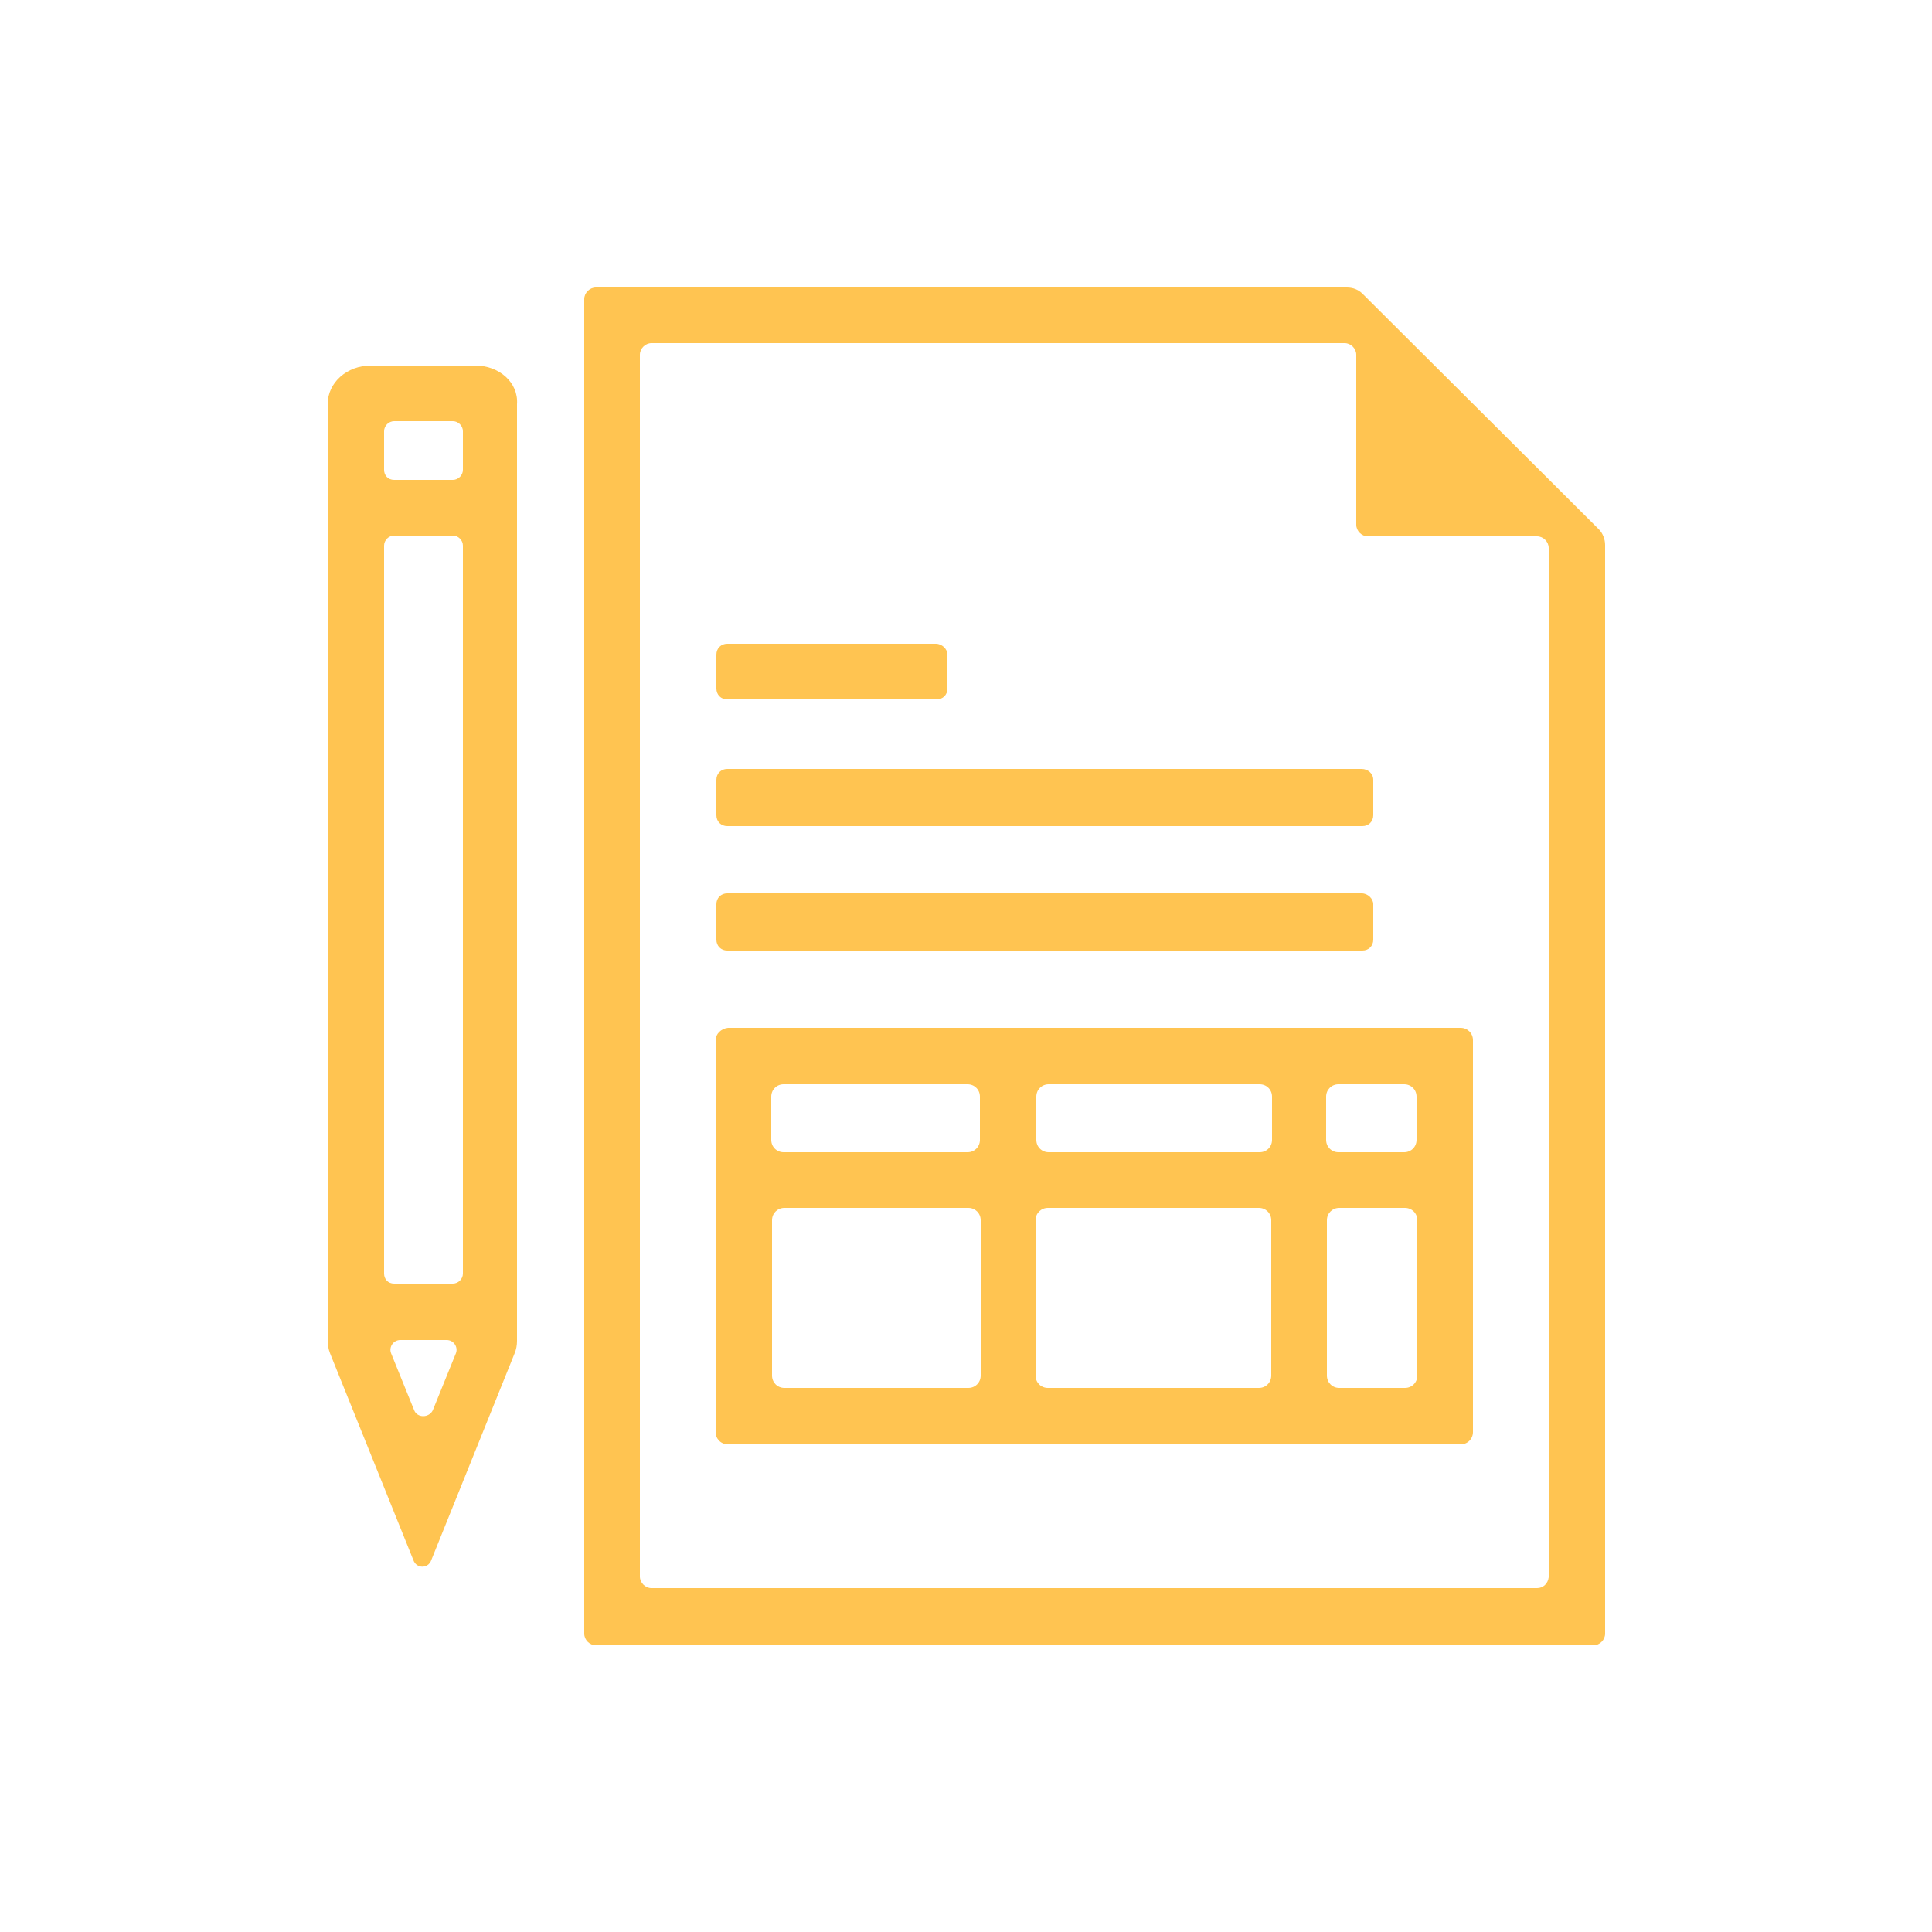 <svg xmlns="http://www.w3.org/2000/svg" xmlns:xlink="http://www.w3.org/1999/xlink" version="1.1" id="Layer_1_copy_2" x="0px" y="0px" viewBox="0 0 250 250" style="enable-background:new 0 0 250 250;" xml:space="preserve" width="300" height="300" xmlns:svgjs="http://svgjs.dev/svgjs"><g width="100%" height="100%" transform="matrix(1,0,0,1,0,0)"><g>
	<path d="M61.5,47.3H48c-3.1,0-5.6,2.2-5.6,5v9.8v1.3v110.1c0,0.5,0.1,1.1,0.3,1.6l10.8,26.8c0.4,1.1,1.9,1.1,2.3,0l10.8-26.8   c0.2-0.5,0.3-1,0.3-1.6V63.4v-1.3v-9.8C67.1,49.5,64.6,47.3,61.5,47.3z M49.7,164.8V70.6c0-0.7,0.6-1.3,1.3-1.3h7.6   c0.7,0,1.3,0.6,1.3,1.3v94.2c0,0.7-0.6,1.3-1.3,1.3H51C50.2,166.1,49.7,165.5,49.7,164.8z M53.6,182.5l-3-7.4   c-0.3-0.8,0.3-1.7,1.2-1.7h6c0.9,0,1.5,0.9,1.2,1.7l-3,7.4C55.5,183.5,54,183.5,53.6,182.5z M49.7,60.8v-5c0-0.7,0.6-1.3,1.3-1.3   h7.6c0.7,0,1.3,0.6,1.3,1.3v5c0,0.7-0.6,1.3-1.3,1.3H51C50.2,62.1,49.7,61.5,49.7,60.8z" fill="#ffc451" fill-opacity="1" data-original-color="#000000ff" stroke="none" stroke-opacity="1"/>
	<g>
		<path d="M176.2,99.5H94.1c-0.8,0-1.4,0.6-1.4,1.4v4.6c0,0.8,0.6,1.4,1.4,1.4h82.2c0.8,0,1.4-0.6,1.4-1.4v-4.6    C177.7,100.1,177,99.5,176.2,99.5z" fill="#ffc451" fill-opacity="1" data-original-color="#000000ff" stroke="none" stroke-opacity="1"/>
		<path d="M176.2,115.6H94.1c-0.8,0-1.4,0.6-1.4,1.4v4.6c0,0.8,0.6,1.4,1.4,1.4h82.2c0.8,0,1.4-0.6,1.4-1.4V117    C177.7,116.3,177,115.6,176.2,115.6z" fill="#ffc451" fill-opacity="1" data-original-color="#000000ff" stroke="none" stroke-opacity="1"/>
		<path d="M121.1,83.3h-27c-0.8,0-1.4,0.6-1.4,1.4v4.4c0,0.8,0.6,1.4,1.4,1.4h27.1c0.8,0,1.4-0.6,1.4-1.4v-4.4    C122.6,84,121.9,83.3,121.1,83.3z" fill="#ffc451" fill-opacity="1" data-original-color="#000000ff" stroke="none" stroke-opacity="1"/>
		<path d="M174.3,37.2H77.1c-0.8,0-1.5,0.7-1.5,1.5v172.7c0,0.8,0.7,1.5,1.5,1.5h129.1c0.8,0,1.5-0.7,1.5-1.5V70.5    c0-0.7-0.3-1.5-0.8-2L176.3,38C175.8,37.5,175.1,37.2,174.3,37.2z M198.9,205.5H84.3c-0.8,0-1.5-0.7-1.5-1.5V45.9    c0-0.8,0.7-1.5,1.5-1.5H174c0.8,0,1.5,0.7,1.5,1.5v22c0,0.8,0.7,1.5,1.5,1.5h21.9c0.8,0,1.5,0.7,1.5,1.5v133.2    C200.3,204.9,199.7,205.5,198.9,205.5z" fill="#ffc451" fill-opacity="1" data-original-color="#000000ff" stroke="none" stroke-opacity="1"/>
		<path d="M92.6,134.6v50.7c0,0.9,0.7,1.6,1.6,1.6H189c0.9,0,1.6-0.7,1.6-1.6v-50.7c0-0.9-0.7-1.6-1.6-1.6H94.2    C93.3,133.1,92.6,133.8,92.6,134.6z M181.7,149.1h-8.5c-0.9,0-1.6-0.7-1.6-1.6v-5.6c0-0.9,0.7-1.6,1.6-1.6h8.5    c0.9,0,1.6,0.7,1.6,1.6v5.6C183.3,148.4,182.6,149.1,181.7,149.1z M134.1,147.5v-5.6c0-0.9,0.7-1.6,1.6-1.6H163    c0.9,0,1.6,0.7,1.6,1.6v5.6c0,0.9-0.7,1.6-1.6,1.6h-27.3C134.8,149.1,134.1,148.4,134.1,147.5z M164.5,157.9V178    c0,0.9-0.7,1.6-1.6,1.6h-27.3c-0.9,0-1.6-0.7-1.6-1.6v-20.1c0-0.9,0.7-1.6,1.6-1.6h27.3C163.8,156.3,164.5,157,164.5,157.9z     M126.8,141.9v5.6c0,0.9-0.7,1.6-1.6,1.6h-23.8c-0.9,0-1.6-0.7-1.6-1.6v-5.6c0-0.9,0.7-1.6,1.6-1.6h23.8    C126.1,140.3,126.8,141,126.8,141.9z M101.5,156.3h23.8c0.9,0,1.6,0.7,1.6,1.6V178c0,0.9-0.7,1.6-1.6,1.6h-23.8    c-0.9,0-1.6-0.7-1.6-1.6v-20.1C99.9,157,100.6,156.3,101.5,156.3z M171.7,178v-20.1c0-0.9,0.7-1.6,1.6-1.6h8.5    c0.9,0,1.6,0.7,1.6,1.6V178c0,0.9-0.7,1.6-1.6,1.6h-8.5C172.4,179.6,171.7,178.9,171.7,178z" fill="#ffc451" fill-opacity="1" data-original-color="#000000ff" stroke="none" stroke-opacity="1"/>
	</g>
</g></g></svg>